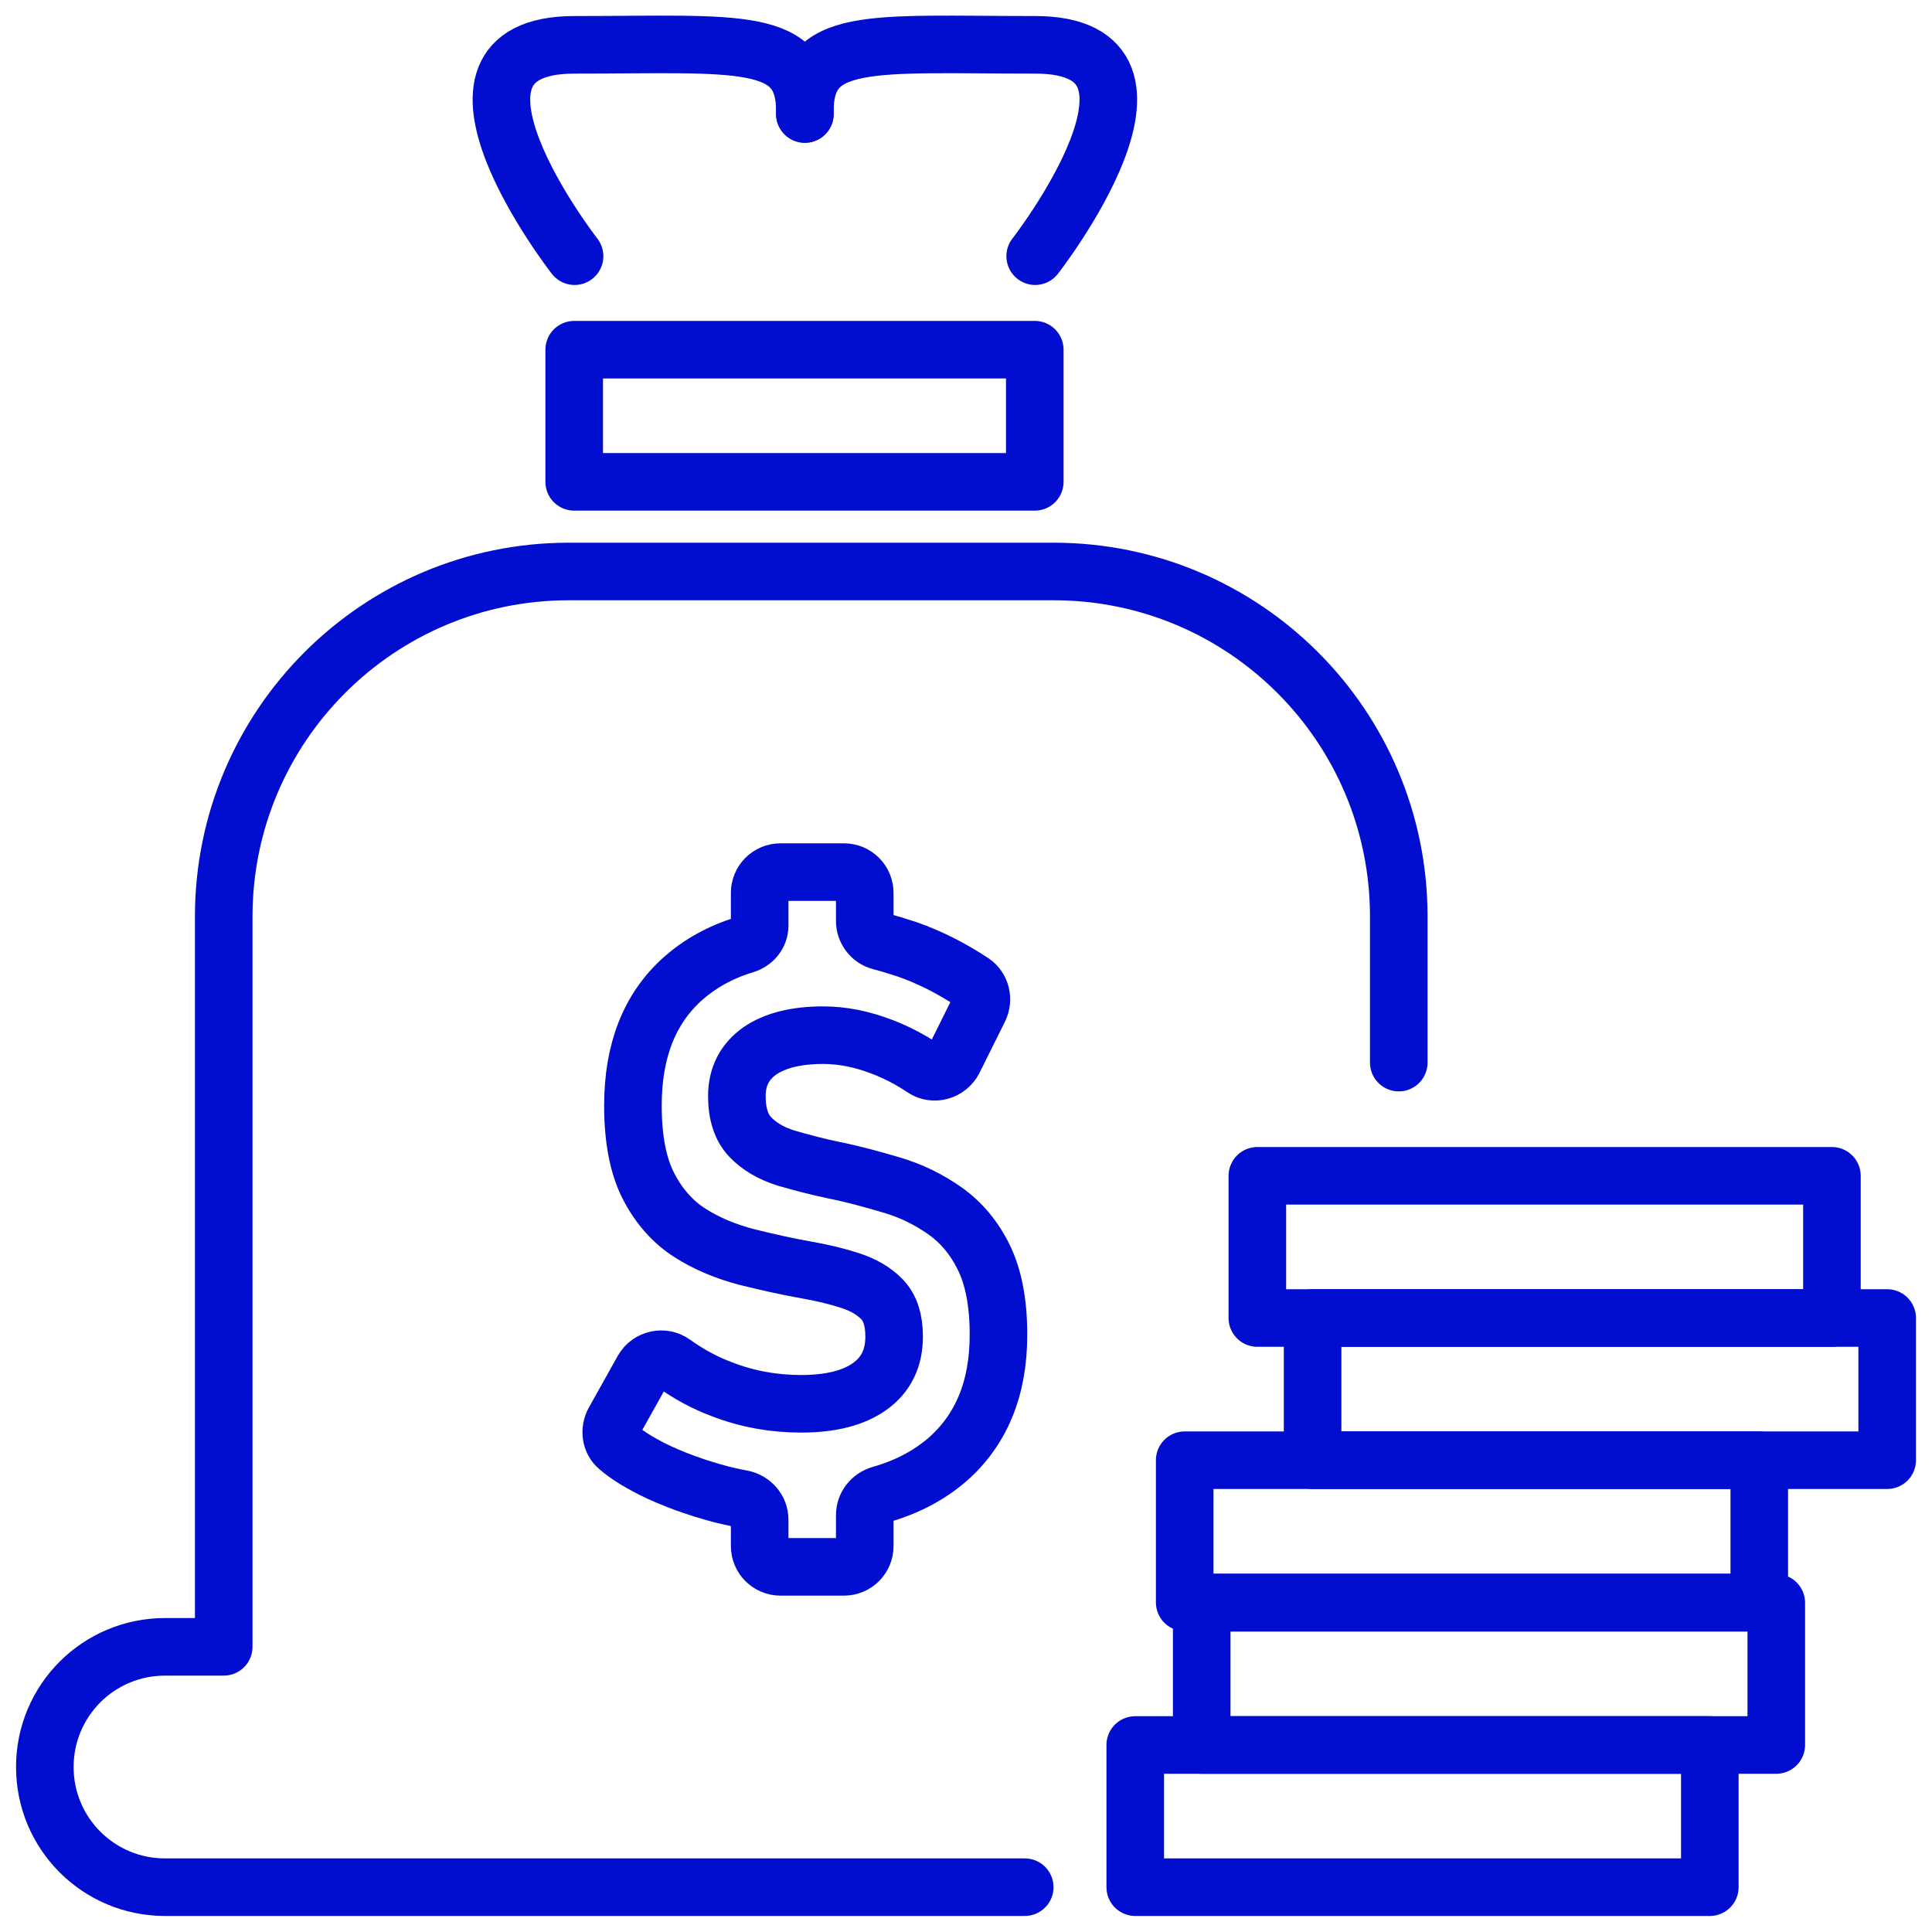 <svg xmlns="http://www.w3.org/2000/svg" id="Layer_1" viewBox="0 0 50 50"><defs><style>      .st0 {        fill: none;        stroke: #010ed0;        stroke-linecap: round;        stroke-linejoin: round;        stroke-width: 1.49px;      }    </style></defs><g id="Money_bag"><path class="st0" d="M25.46,32.54c-.25-.51-.59-.91-1-1.2s-.87-.52-1.38-.67-1.01-.29-1.52-.39c-.43-.09-.84-.2-1.22-.31-.38-.12-.69-.3-.92-.54-.23-.24-.35-.59-.35-1.06h0c0-.51.2-.89.59-1.17.39-.27.94-.41,1.64-.41.5,0,1.01.1,1.55.31.36.14.71.32,1.05.55.27.18.63.07.78-.21l.66-1.33c.12-.24.05-.54-.17-.69-.53-.35-1.09-.64-1.69-.85-.24-.08-.47-.15-.7-.21s-.4-.28-.4-.52v-.73c0-.3-.24-.54-.54-.54h-1.64c-.3,0-.54.24-.54.54v.84c0,.24-.16.43-.39.5-.63.19-1.16.49-1.6.88-.86.77-1.29,1.86-1.29,3.28h0c0,.89.14,1.58.41,2.1.27.52.63.92,1.07,1.2.44.28.93.48,1.46.62.53.13,1.05.25,1.57.34.4.07.77.16,1.11.27.34.11.62.27.83.49.21.22.31.54.31.96h0c0,.56-.21.99-.63,1.29-.42.3-1.01.45-1.78.45-.7,0-1.38-.12-2.03-.37-.46-.17-.88-.4-1.27-.68-.26-.19-.63-.11-.79.17l-.75,1.34c-.12.22-.09.51.11.67.22.19.51.37.86.55.54.27,1.15.49,1.83.67.17.04.34.08.51.11.26.05.46.27.46.54v.68c0,.3.24.54.54.54h1.64c.3,0,.54-.24.54-.54v-.8c0-.25.17-.46.41-.53.67-.19,1.24-.49,1.71-.89.89-.77,1.34-1.85,1.34-3.24v-.02c0-.82-.13-1.48-.38-1.99Z"></path><rect class="st0" x="29.38" y="45.16" width="14.87" height="3.68"></rect><rect class="st0" x="31.1" y="41.48" width="14.87" height="3.68"></rect><rect class="st0" x="30.66" y="37.79" width="14.87" height="3.68"></rect><rect class="st0" x="33.97" y="34.11" width="14.87" height="3.68"></rect><rect class="st0" x="32.54" y="30.43" width="14.87" height="3.68"></rect><rect class="st0" x="14.86" y="9.05" width="11.92" height="3.42"></rect><path class="st0" d="M26.52,48.84H4.27c-1.72,0-3.11-1.39-3.11-3.11h0c0-1.72,1.39-3.11,3.11-3.11h1.52v-18.9c0-4.93,4-8.93,8.93-8.93h12.55c4.93,0,8.93,4,8.93,8.93v3.78"></path><path class="st0" d="M14.87,6.63s-4.26-5.47,0-5.47,6-.26,5.96,1.79"></path><path class="st0" d="M26.79,6.63s4.26-5.47,0-5.47-6-.26-5.96,1.79"></path></g></svg>